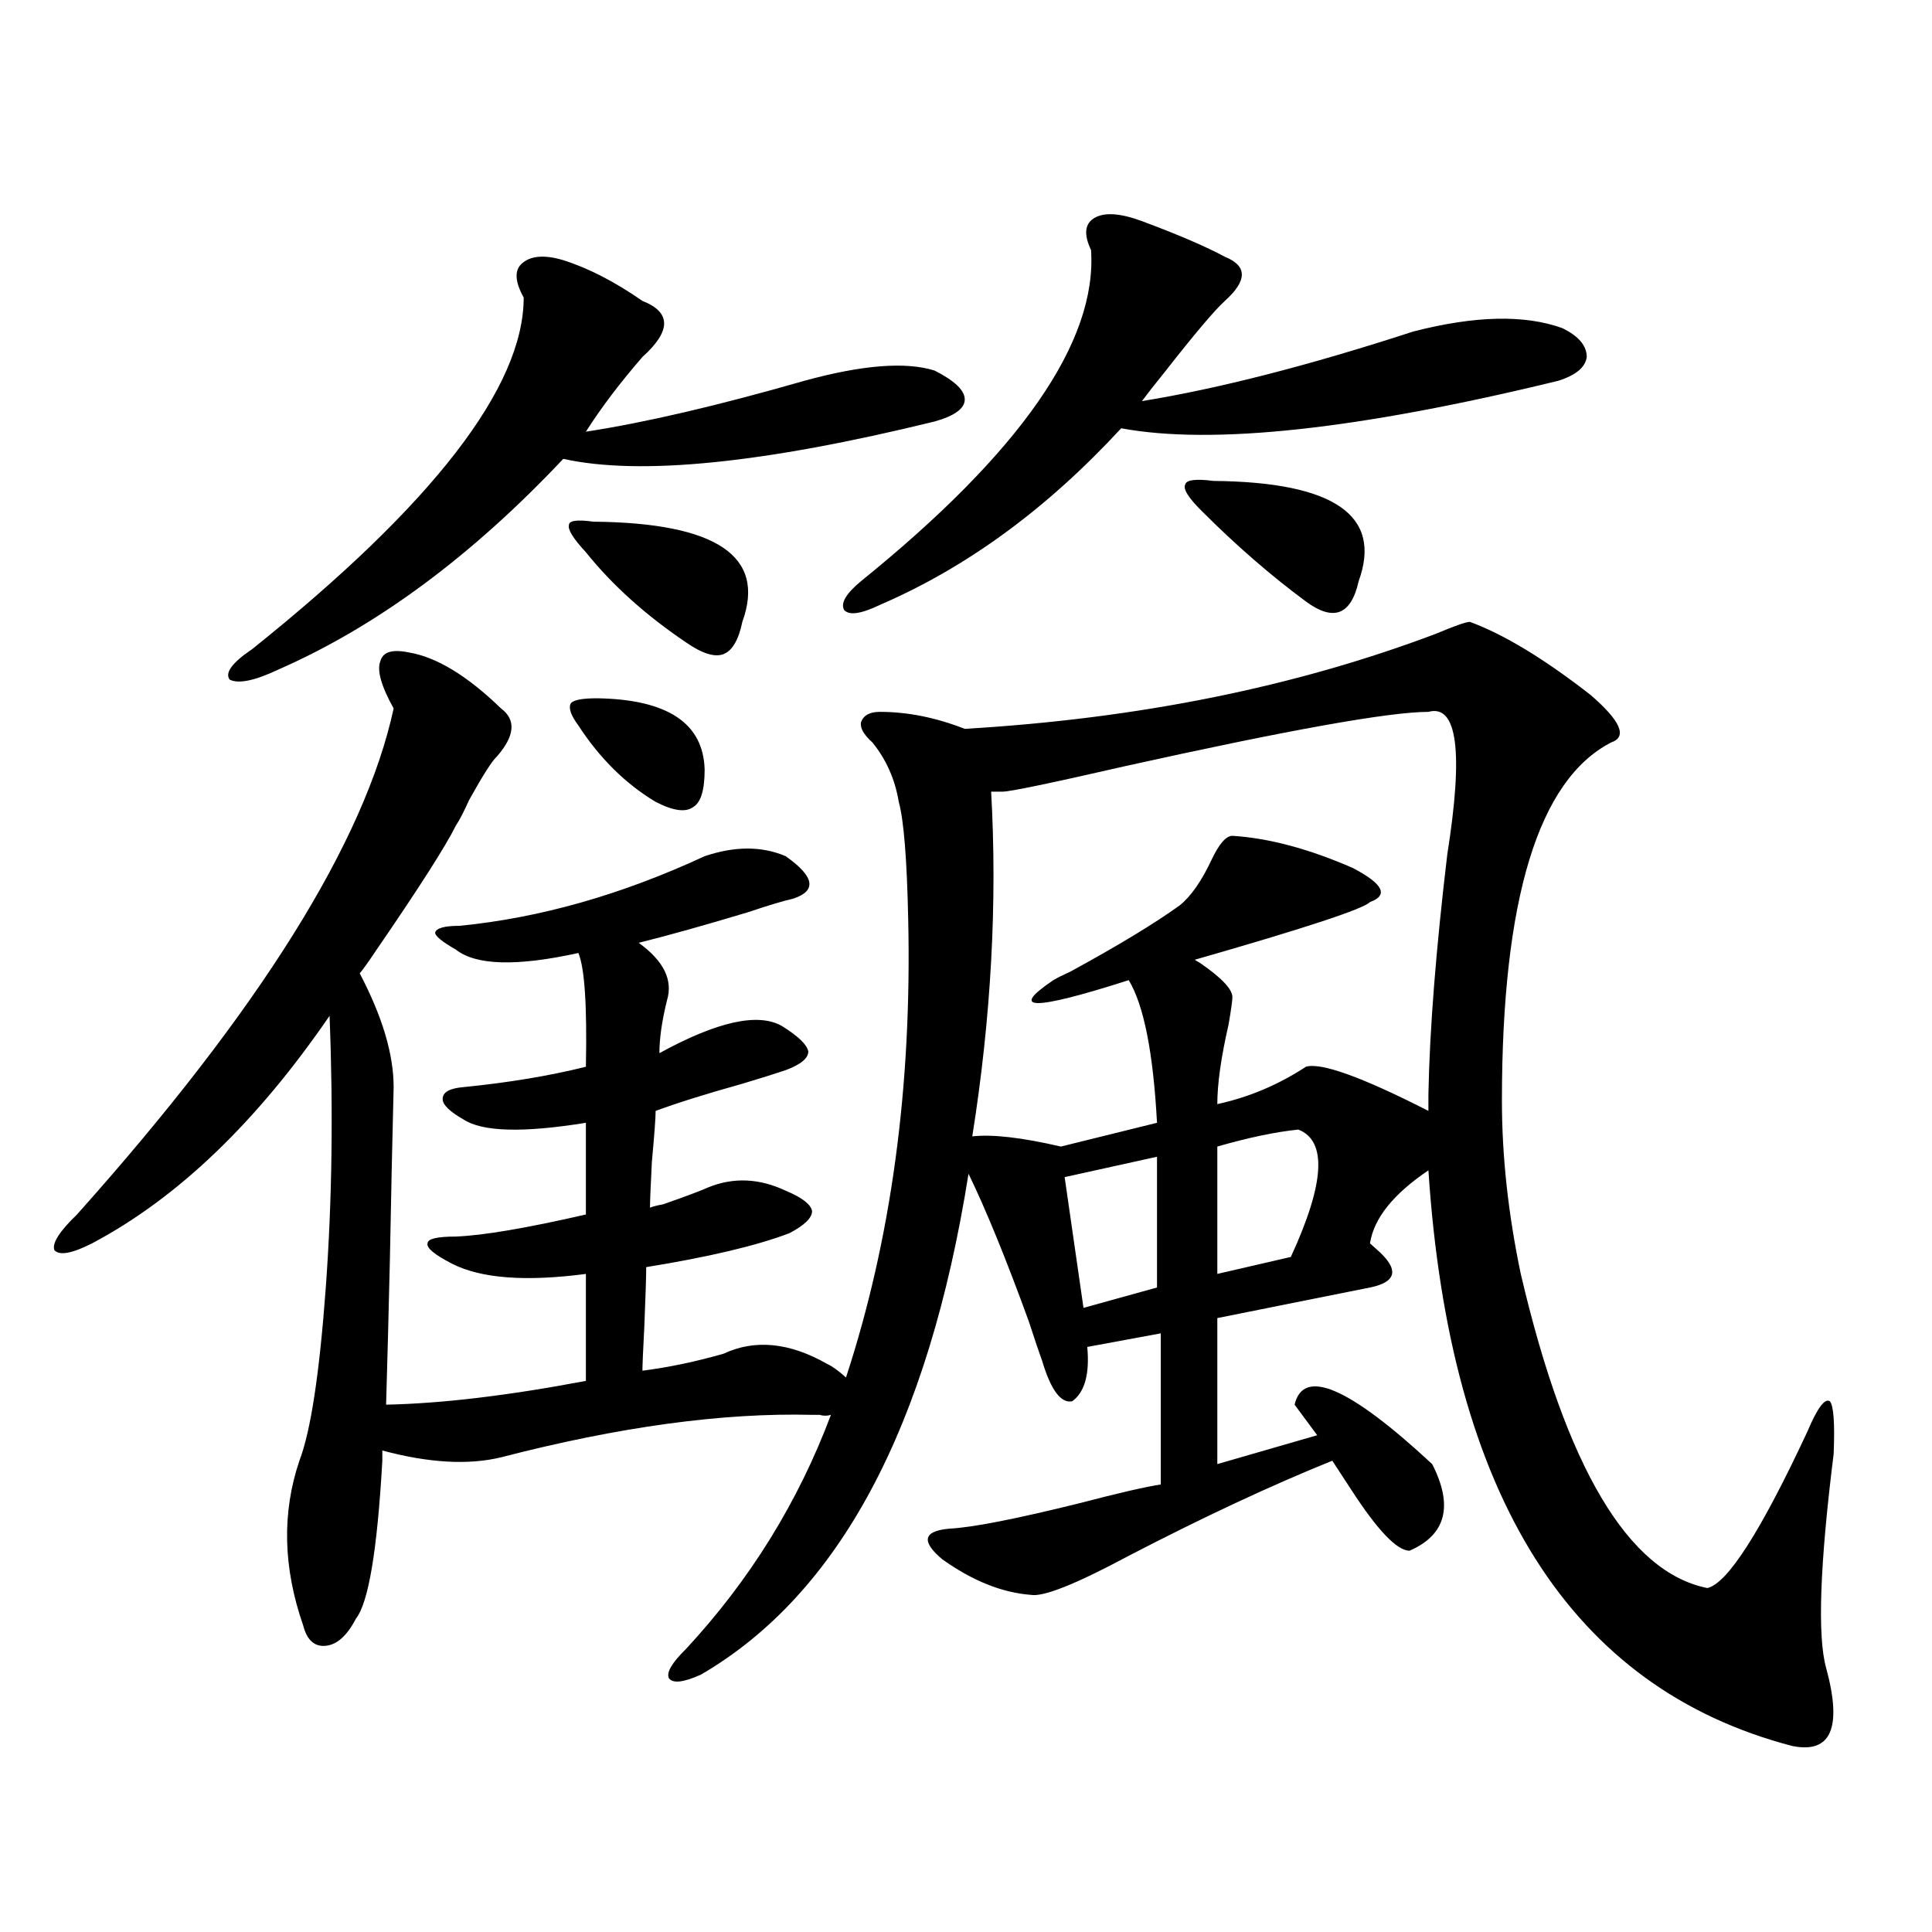 <?xml version="1.0" encoding="utf-8"?>
<!-- Generator: Adobe Illustrator 16.0.0, SVG Export Plug-In . SVG Version: 6.00 Build 0)  -->
<!DOCTYPE svg PUBLIC "-//W3C//DTD SVG 1.1//EN" "http://www.w3.org/Graphics/SVG/1.1/DTD/svg11.dtd">
<svg version="1.1" id="图层_1" xmlns="http://www.w3.org/2000/svg" xmlns:xlink="http://www.w3.org/1999/xlink" x="0px" y="0px"
	 width="1000px" height="1000px" viewBox="0 0 1000 1000" enable-background="new 0 0 1000 1000" xml:space="preserve">
<path d="M455.452,368.457c14.299,0,28.933,2.939,43.901,8.789c89.754-5.273,171.048-21.67,243.896-49.219
	c9.756-4.092,15.609-6.152,17.561-6.152c17.561,6.455,38.368,19.048,62.438,37.793c15.609,13.486,19.177,21.685,10.731,24.609
	c-37.728,19.336-56.584,81.162-56.584,185.449c0,28.716,3.247,58.599,9.756,89.648c23.414,100.195,55.608,154.399,96.583,162.598
	c10.396-2.334,27.637-29.292,51.706-80.859c5.198-12.305,9.101-17.578,11.707-15.82c1.951,2.349,2.592,11.426,1.951,27.246
	c-7.164,57.432-8.46,94.332-3.902,110.742c8.445,31.051,2.592,44.522-17.561,40.43c-114.479-29.883-177.236-129.199-188.288-297.949
	c-18.216,12.305-28.292,24.912-30.243,37.793c0.641,0.591,1.616,1.47,2.927,2.637c12.348,10.547,11.372,17.29-2.927,20.215
	l-79.022,15.82v75.586l51.706-14.941l-11.707-15.82c4.543-19.336,28.292-9.077,71.218,30.762
	c11.052,21.685,7.149,36.626-11.707,44.824c-6.509,0-16.585-10.547-30.243-31.641c-4.558-7.031-7.805-12.002-9.756-14.941
	c-31.874,12.896-66.995,29.307-105.363,49.219c-27.316,14.653-44.236,21.396-50.73,20.215c-14.969-1.167-30.243-7.319-45.853-18.457
	c-11.066-9.365-9.756-14.639,3.902-15.82c11.707-0.576,34.146-4.971,67.315-13.184c20.152-5.273,34.146-8.486,41.95-9.668v-78.223
	l-38.048,7.031c1.296,14.063-1.311,23.442-7.805,28.125c-5.854,1.182-11.066-5.85-15.609-21.094
	c-1.311-3.516-3.582-10.244-6.829-20.215c-11.707-32.217-22.118-57.705-31.219-76.465C480.482,738.779,434.31,825.2,362.771,866.797
	c-9.115,4.093-14.634,4.684-16.585,1.758c-1.311-2.938,1.616-7.91,8.78-14.941c33.17-35.732,58.2-76.162,75.12-121.289
	c-1.951,0.591-3.902,0.591-5.854,0c-1.951,0-3.262,0-3.902,0c-46.188-1.167-99.845,6.152-160.972,21.973
	c-16.92,4.106-37.407,2.939-61.462-3.516c0,1.182,0,2.939,0,5.273c-2.606,46.294-7.164,73.526-13.658,81.738
	c-4.558,8.789-9.756,13.473-15.609,14.063c-5.854,0.577-9.756-2.938-11.707-10.547c-10.411-29.883-11.066-58.296-1.951-85.254
	c5.854-15.229,10.396-45.112,13.658-89.648c3.247-44.521,3.902-91.406,1.951-140.625c-37.728,55.083-78.702,94.346-122.924,117.773
	c-10.411,5.273-16.92,6.455-19.512,3.516c-1.311-3.516,2.592-9.668,11.707-18.457c94.297-105.469,148.93-192.769,163.898-261.914
	c-6.509-11.714-8.78-19.912-6.829-24.609c1.296-4.683,6.174-6.152,14.634-4.395c14.299,2.349,30.243,12.017,47.804,29.004
	c7.805,5.864,7.149,14.063-1.951,24.609c-2.606,2.349-7.484,9.971-14.634,22.852c-2.606,5.864-4.878,10.259-6.829,13.184
	c-5.213,10.547-18.871,31.943-40.975,64.16c-3.902,5.864-6.829,9.971-8.78,12.305c11.707,22.275,17.561,41.899,17.561,58.887
	c-0.655,25.791-1.311,55.674-1.951,89.648c-0.655,28.125-1.311,53.037-1.951,74.707c28.612-0.576,63.078-4.683,103.412-12.305
	v-55.371c-31.219,4.106-54.313,2.349-69.267-5.273c-9.115-4.683-13.338-8.198-12.683-10.547c0-2.334,4.878-3.516,14.634-3.516
	c14.299-0.576,36.737-4.395,67.315-11.426v-47.461c-32.529,5.273-53.657,4.697-63.413-1.758
	c-7.164-4.092-10.731-7.607-10.731-10.547c0-3.516,3.567-5.562,10.731-6.152c23.414-2.334,44.542-5.85,63.413-10.547
	c0.641-31.641-0.655-51.265-3.902-58.887c-31.874,7.031-53.017,6.455-63.413-1.758c-7.164-4.092-10.731-7.031-10.731-8.789
	c0.641-2.334,4.878-3.516,12.683-3.516c41.615-4.092,83.9-16.108,126.826-36.035c15.609-5.273,29.588-5.273,41.95,0
	c14.954,10.547,16.25,17.881,3.902,21.973c-5.213,1.182-13.018,3.516-23.414,7.031c-23.414,7.031-42.285,12.305-56.584,15.82
	c13.003,9.38,17.881,19.336,14.634,29.883c-2.606,10.547-3.902,19.639-3.902,27.246c29.908-16.396,51.051-21.094,63.413-14.063
	c8.445,5.273,13.003,9.668,13.658,13.184c0,3.516-3.902,6.743-11.707,9.668c-5.213,1.758-12.683,4.106-22.438,7.031
	c-18.871,5.273-33.825,9.971-44.877,14.063c0,3.516-0.655,12.305-1.951,26.367c-0.655,12.896-0.976,20.806-0.976,23.73
	c1.296-0.576,3.567-1.167,6.829-1.758c11.707-4.092,19.512-7.031,23.414-8.789c13.003-5.273,26.341-4.683,39.999,1.758
	c8.445,3.516,13.003,7.031,13.658,10.547c0,3.516-3.902,7.334-11.707,11.426c-16.92,6.455-41.63,12.305-74.145,17.578
	c0,4.697-0.335,14.941-0.976,30.762c-0.655,12.305-0.976,19.927-0.976,22.852c13.658-1.758,27.637-4.683,41.95-8.789
	c16.25-7.607,34.146-5.85,53.657,5.273c2.592,1.182,5.854,3.516,9.756,7.031c23.414-71.479,34.146-150.581,32.194-237.305
	c-0.655-31.05-2.286-51.265-4.878-60.645c-1.951-11.714-6.509-21.973-13.658-30.762c-4.558-4.092-6.509-7.607-5.854-10.547
	C446.992,370.215,450.239,368.457,455.452,368.457z M291.554,134.668c13.003,4.106,26.661,11.138,40.975,21.094
	c14.954,5.864,14.954,15.532,0,29.004c-11.707,13.486-21.463,26.367-29.268,38.672c30.563-4.683,68.291-13.472,113.168-26.367
	c29.908-8.198,52.347-9.956,67.315-5.273c10.396,5.273,15.609,10.259,15.609,14.941c0,4.697-5.213,8.501-15.609,11.426
	c-88.458,21.685-152.526,28.125-192.19,19.336c-47.483,50.4-96.583,86.724-147.313,108.984c-12.362,5.864-20.822,7.622-25.365,5.273
	c-2.606-3.516,1.296-8.789,11.707-15.82c93.656-74.995,140.484-135.64,140.484-181.934c-4.558-8.198-4.878-14.063-0.976-17.578
	C274.634,132.334,281.798,131.743,291.554,134.668z M307.163,270.02c63.733,0.591,89.419,17.881,77.071,51.855
	c-1.951,9.38-5.213,14.941-9.756,16.699c-4.558,1.758-11.066-0.288-19.512-6.152c-20.822-14.063-38.048-29.58-51.706-46.582
	c-6.509-7.031-9.436-11.714-8.78-14.063C294.48,269.443,298.703,268.853,307.163,270.02z M309.114,361.426
	c36.417,0.591,54.953,12.896,55.608,36.914c0,10.547-1.951,17.002-5.854,19.336c-3.902,2.939-10.411,2.061-19.512-2.637
	c-15.609-9.365-28.947-22.549-39.999-39.551c-3.902-5.273-5.213-9.077-3.902-11.426C296.752,362.305,301.31,361.426,309.114,361.426
	z M591.059,114.453c18.856,7.031,33.17,13.184,42.926,18.457c11.707,4.697,11.707,12.305,0,22.852
	c-5.213,4.697-15.609,17.002-31.219,36.914c-5.213,6.455-9.115,11.426-11.707,14.941c39.664-6.44,86.492-18.457,140.484-36.035
	c31.859-8.198,57.56-8.789,77.071-1.758c8.445,4.106,12.683,9.092,12.683,14.941c-0.655,5.273-5.533,9.38-14.634,12.305
	c-103.412,25.2-178.867,33.398-226.336,24.609c-38.383,41.611-79.998,72.07-124.875,91.406c-9.756,4.697-15.944,5.576-18.536,2.637
	c-1.951-3.516,0.976-8.486,8.78-14.941c82.59-66.797,122.269-123.926,119.021-171.387c-3.902-8.198-3.262-13.76,1.951-16.699
	C571.867,109.771,579.992,110.361,591.059,114.453z M739.348,566.211c0.641-33.398,3.902-74.707,9.756-123.926
	c8.445-53.311,5.198-77.92-9.756-73.828c-20.167,0-72.528,9.38-157.069,28.125c-38.383,8.789-59.511,13.184-63.413,13.184h-5.854
	c3.247,57.432,0,116.895-9.756,178.418c10.396-1.167,25.686,0.591,45.853,5.273l49.755-12.305
	c-1.951-36.323-6.829-60.933-14.634-73.828c-49.435,15.82-62.438,15.82-39.023,0c1.951-1.167,4.878-2.637,8.78-4.395
	c24.71-13.472,43.566-24.897,56.584-34.277c5.854-4.683,11.372-12.593,16.585-23.73c3.902-8.198,7.47-12.305,10.731-12.305
	c18.856,1.182,39.664,6.743,62.438,16.699c15.609,8.213,18.536,14.063,8.78,17.578c-3.262,3.516-33.505,13.486-90.729,29.883
	l2.927,1.758c11.052,7.622,16.585,13.486,16.585,17.578c0,1.758-0.655,6.455-1.951,14.063c-3.902,17.002-5.854,30.762-5.854,41.309
	c16.25-3.516,31.539-9.956,45.853-19.336c7.805-2.334,28.933,5.273,63.413,22.852V566.211z M598.863,598.73l-47.804,10.547
	l9.756,67.676l38.048-10.547V598.73z M628.131,248.926c62.438,0.591,87.468,17.881,75.12,51.855
	c-1.951,8.789-5.213,14.063-9.756,15.82c-4.558,1.758-10.411,0-17.561-5.273c-18.216-13.472-36.097-29.004-53.657-46.582
	c-7.164-7.031-10.091-11.714-8.78-14.063C614.138,248.35,619.016,247.759,628.131,248.926z M672.032,584.668
	c-11.707,1.182-25.7,4.106-41.95,8.789v65.918l38.048-8.789C685.69,612.505,686.986,590.532,672.032,584.668z"/>
</svg>
